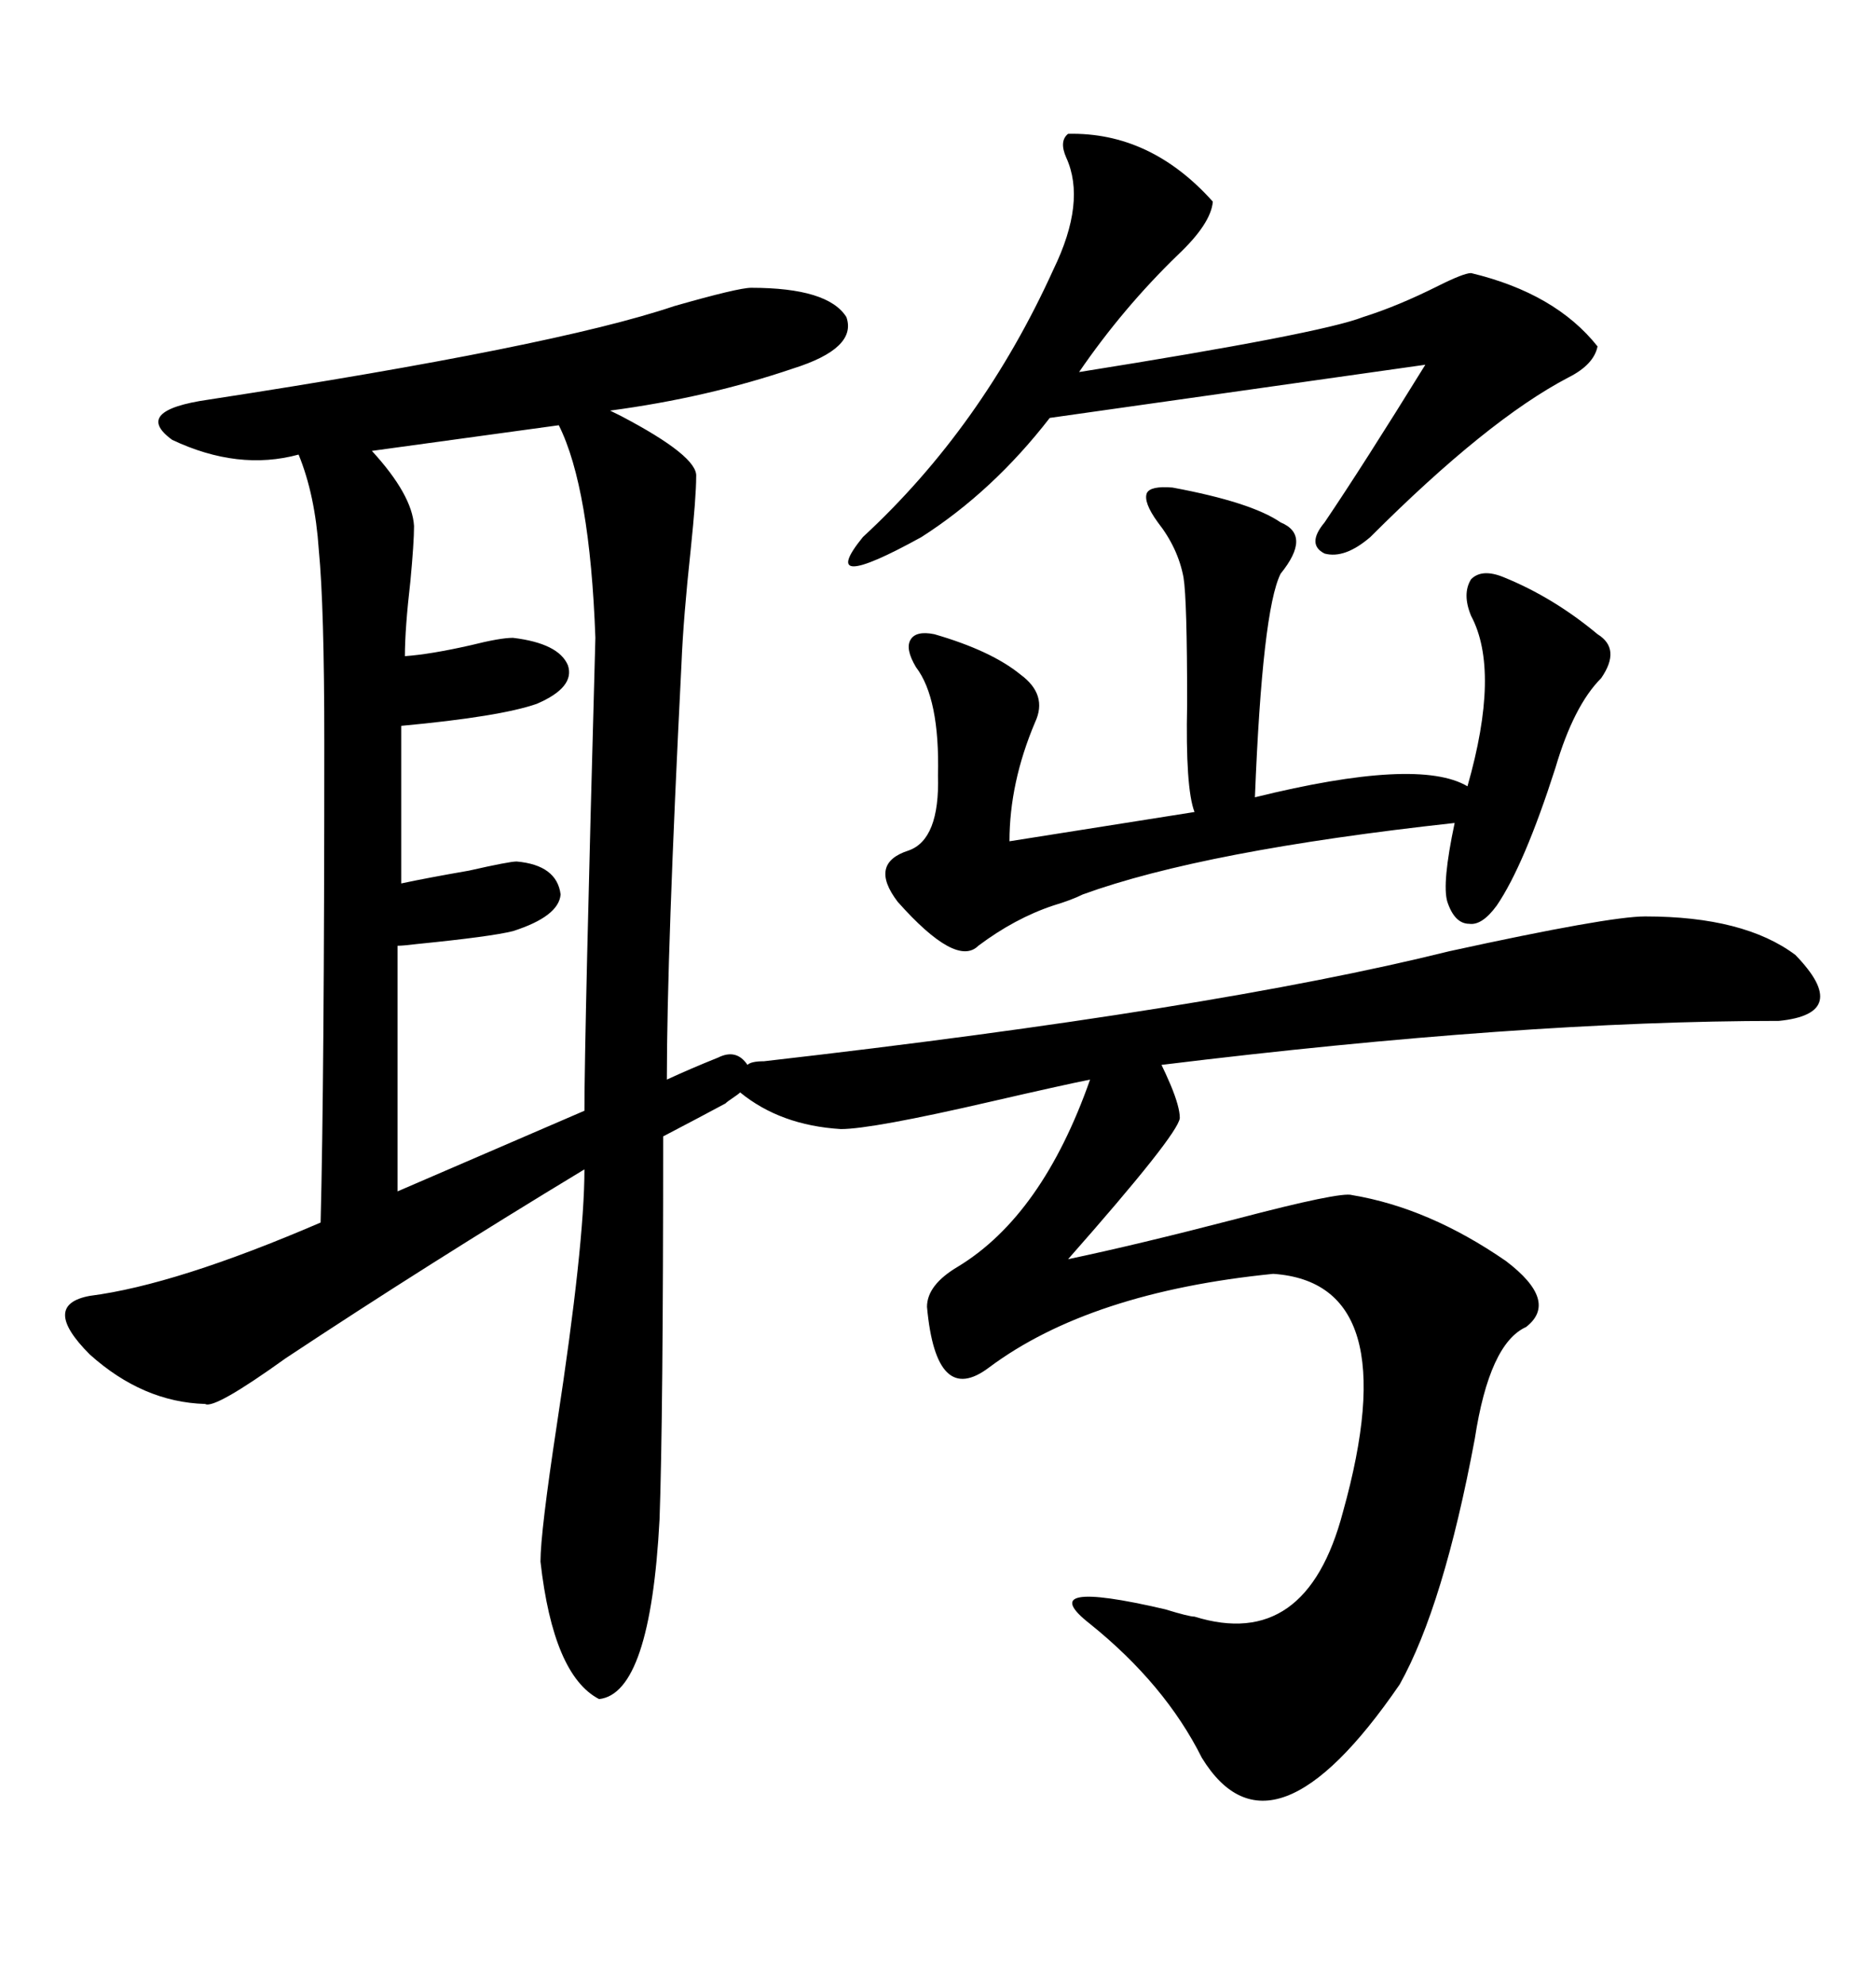 <svg xmlns="http://www.w3.org/2000/svg" xmlns:xlink="http://www.w3.org/1999/xlink" width="300" height="317.285"><path d="M263.09 146.48L263.09 146.48Q278.91 146.48 287.11 152.64L287.11 152.64Q296.19 162.01 284.47 163.18L284.47 163.18Q243.16 163.18 185.74 170.21L185.74 170.21Q186.33 171.39 187.21 173.44L187.21 173.44Q188.67 176.95 188.67 178.71L188.67 178.71Q188.38 181.35 170.80 201.27L170.80 201.27Q181.93 198.93 197.75 194.82L197.75 194.82Q214.45 190.43 216.21 191.02L216.21 191.02Q228.52 193.07 240.82 201.56L240.82 201.56Q249.32 208.01 244.04 212.11L244.04 212.11Q238.18 214.75 235.84 229.98L235.84 229.98Q230.86 256.64 223.83 269.24L223.83 269.24Q203.32 299.12 192.19 280.96L192.19 280.96Q186.33 269.24 174.32 259.57L174.32 259.57Q164.94 252.25 186.33 257.23L186.33 257.23Q190.14 258.40 191.02 258.40L191.02 258.40Q208.89 263.96 214.75 241.70L214.75 241.70Q225 205.08 203.61 203.61L203.61 203.61Q174.32 206.54 158.20 218.55L158.20 218.55Q149.71 225 148.24 208.89L148.24 208.89Q148.24 205.37 153.22 202.44L153.22 202.44Q166.70 194.24 174.32 172.56L174.32 172.56Q169.92 173.44 158.50 176.07L158.50 176.07Q139.45 180.47 134.47 180.47L134.47 180.47Q124.80 179.88 118.36 174.61L118.36 174.61Q118.07 174.90 117.19 175.49L117.19 175.49Q116.31 176.07 116.02 176.37L116.02 176.37Q112.21 178.42 106.05 181.64L106.05 181.64Q106.05 226.76 105.47 242.87L105.47 242.87Q104.00 270.70 95.80 271.58L95.80 271.58Q88.48 267.77 86.43 249.61L86.43 249.61Q86.43 244.92 89.06 227.64L89.06 227.64Q93.46 198.93 93.46 186.91L93.46 186.91Q68.26 202.15 45.70 217.09L45.70 217.09Q34.28 225.29 32.81 224.41L32.81 224.41Q22.85 224.12 14.36 216.50L14.36 216.50Q6.45 208.59 14.36 207.13L14.36 207.13Q28.13 205.37 51.27 195.41L51.27 195.41Q51.86 172.56 51.86 118.65L51.86 118.65Q51.86 96.97 50.98 87.89L50.98 87.89Q50.39 79.10 47.75 72.66L47.75 72.66Q38.09 75.29 27.54 70.31L27.54 70.31Q21.09 65.63 33.40 63.87L33.40 63.87Q88.77 55.37 107.81 48.93L107.81 48.93Q118.07 46.00 120.12 46.00L120.12 46.00Q132.42 46.00 135.35 50.68L135.35 50.68Q137.11 55.66 126.86 58.89L126.86 58.89Q113.09 63.57 97.56 65.63L97.56 65.63Q98.14 65.92 99.32 66.50L99.32 66.50Q111.62 72.95 111.33 76.17L111.33 76.17Q111.33 79.39 110.45 87.89L110.45 87.89Q109.28 98.73 108.98 106.05L108.98 106.05Q106.64 152.34 106.64 172.56L106.64 172.56Q110.45 170.80 114.84 169.04L114.84 169.04Q117.77 167.58 119.53 170.21L119.53 170.21Q120.12 169.63 122.17 169.63L122.17 169.63Q193.95 161.43 231.74 152.05L231.74 152.05Q257.23 146.48 263.09 146.48ZM89.36 67.97L89.36 67.97L59.47 72.07Q65.92 79.10 66.21 84.08L66.21 84.08Q66.21 86.72 65.63 92.87L65.63 92.87Q64.75 100.49 64.75 104.88L64.75 104.88Q68.85 104.59 75.29 103.13L75.29 103.13Q79.98 101.95 82.03 101.95L82.03 101.95Q89.36 102.83 90.82 106.35L90.82 106.35Q91.99 109.86 85.84 112.50L85.84 112.50Q79.98 114.55 64.16 116.02L64.16 116.02L64.16 141.21Q68.26 140.33 75 139.16L75 139.16Q81.45 137.70 82.62 137.70L82.62 137.70Q89.06 138.28 89.65 142.97L89.65 142.97Q89.36 146.48 82.03 148.83L82.03 148.83Q78.52 149.71 66.80 150.88L66.80 150.88Q64.45 151.17 63.57 151.17L63.57 151.17L63.57 190.43L93.46 177.54Q93.46 165.53 95.21 101.95L95.21 101.95Q94.34 77.93 89.36 67.97ZM187.50 77.93L187.50 77.93Q200.10 80.27 204.79 83.50L204.79 83.50Q209.77 85.55 204.79 91.70L204.79 91.70Q201.86 97.56 200.68 127.44L200.68 127.44Q226.76 121.00 234.67 125.68L234.67 125.68Q239.94 107.23 235.25 98.44L235.25 98.44Q233.79 94.92 235.25 92.58L235.25 92.58Q237.01 90.82 240.53 92.29L240.53 92.29Q248.44 95.51 255.47 101.37L255.47 101.37Q259.28 103.71 256.05 108.40L256.05 108.40Q251.66 112.79 248.73 122.75L248.73 122.75Q243.75 138.28 239.36 144.73L239.36 144.73Q237.01 147.95 234.96 147.66L234.96 147.66Q232.62 147.66 231.45 144.14L231.45 144.14Q230.57 141.21 232.62 131.54L232.62 131.54Q192.48 135.94 173.14 142.97L173.14 142.97Q171.39 143.85 168.46 144.73L168.46 144.73Q162.30 146.78 156.45 151.17L156.45 151.17Q152.93 154.69 143.55 144.14L143.55 144.14Q138.87 137.99 145.31 135.94L145.31 135.94Q150.29 134.18 150 123.93L150 123.93Q150.29 111.62 146.48 106.64L146.48 106.64Q144.73 103.71 145.61 102.25L145.61 102.25Q146.48 100.78 149.41 101.37L149.41 101.37Q158.50 104.00 163.18 107.81L163.18 107.81Q167.58 111.04 165.53 115.43L165.53 115.43Q161.43 125.10 161.43 134.47L161.43 134.47L191.02 129.79Q189.55 125.98 189.84 112.50L189.84 112.50Q189.84 95.80 189.26 92.29L189.26 92.29Q188.38 87.60 185.16 83.50L185.16 83.50Q182.81 80.27 183.40 78.81L183.40 78.81Q183.98 77.64 187.50 77.93ZM170.80 21.39L170.80 21.39Q183.98 21.09 193.95 32.23L193.95 32.23Q193.65 35.74 188.38 40.72L188.38 40.72Q179.59 49.22 172.56 59.47L172.56 59.47Q211.23 53.32 217.97 50.68L217.97 50.68Q223.54 48.93 229.98 45.70L229.98 45.70Q234.08 43.65 235.25 43.65L235.25 43.65Q248.73 46.88 255.47 55.37L255.47 55.37Q254.88 58.30 250.78 60.35L250.78 60.35Q237.89 67.09 219.14 85.84L219.14 85.84Q215.04 89.36 211.82 88.48L211.82 88.48Q208.89 87.01 211.82 83.50L211.82 83.50Q217.97 74.41 227.93 58.30L227.93 58.30L167.87 66.80Q158.79 78.52 147.36 85.84L147.36 85.84Q130.37 95.21 137.99 85.84L137.99 85.84Q157.03 68.26 168.46 43.07L168.46 43.07Q173.73 32.23 170.51 25.20L170.51 25.20Q169.34 22.56 170.80 21.39Z"/></svg>